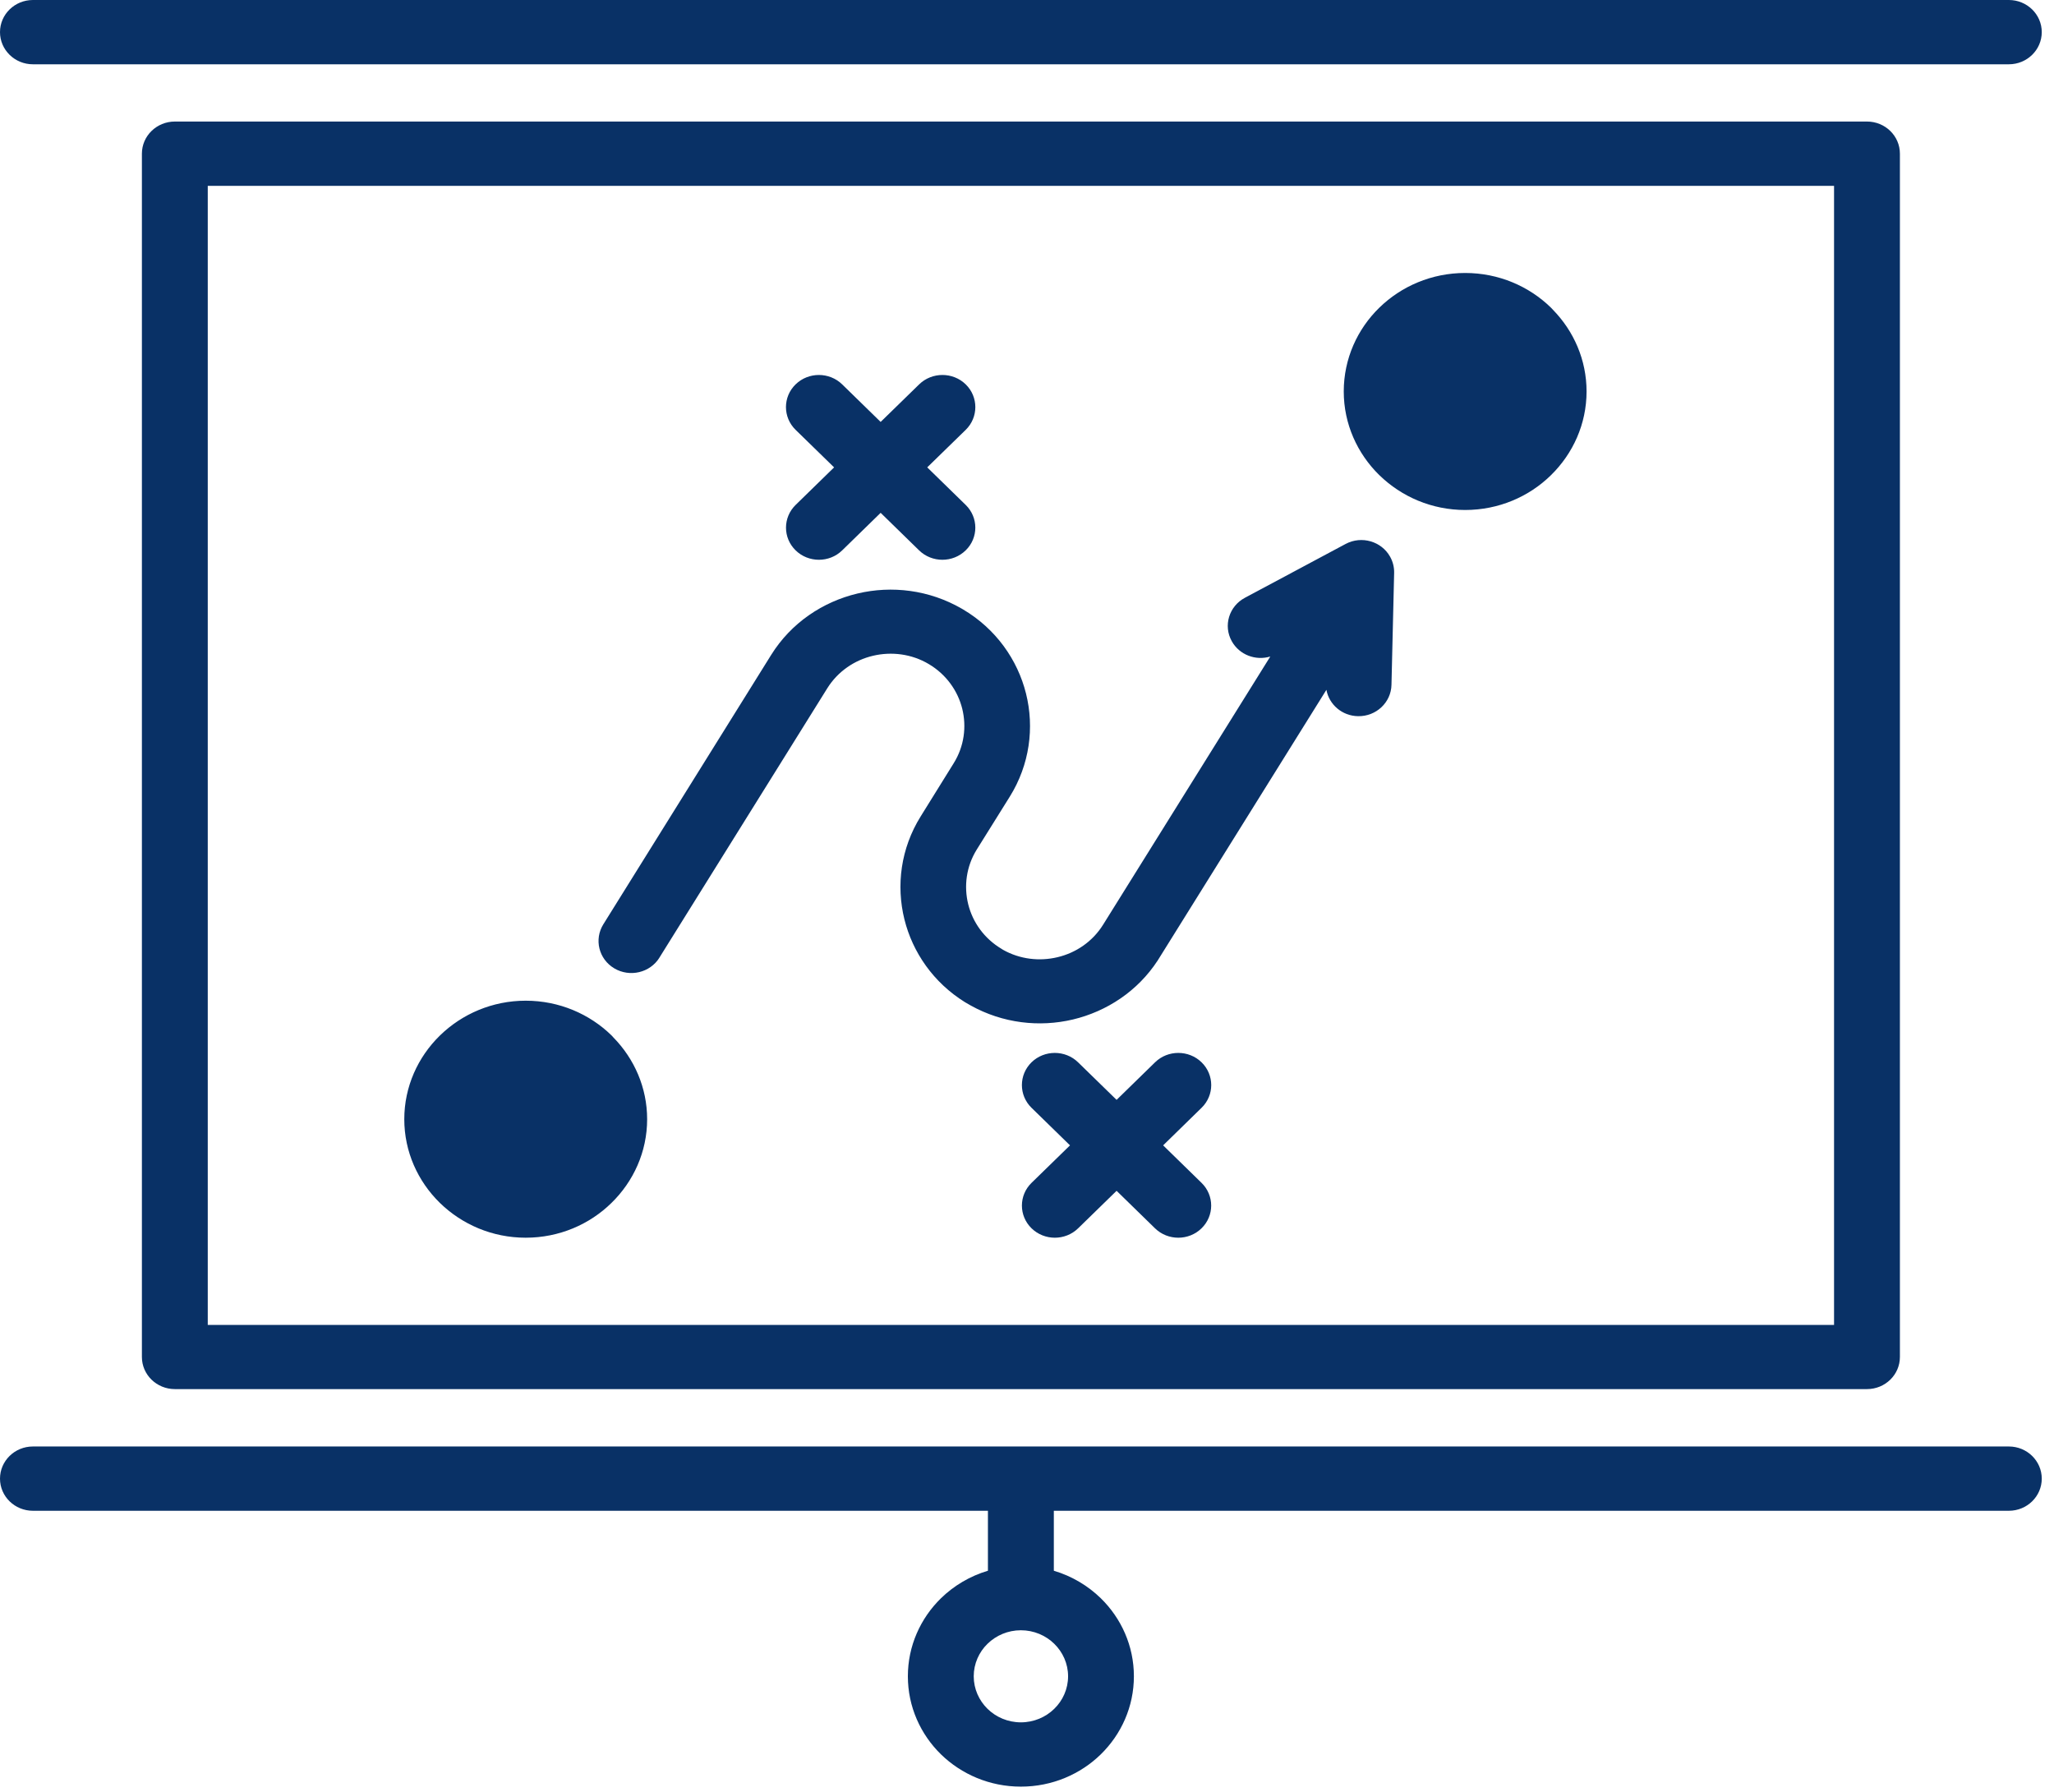 <svg width="47" height="41" viewBox="0 0 47 41" fill="none" xmlns="http://www.w3.org/2000/svg">
<path d="M4.001 2.781H42.721C43.137 2.781 43.474 3.11 43.474 3.516V31.049C43.474 31.455 43.137 31.784 42.721 31.784H4.001C3.585 31.784 3.247 31.455 3.247 31.049V3.516C3.247 3.11 3.585 2.781 4.001 2.781ZM15.089 21.913C14.873 22.259 14.41 22.367 14.056 22.157C13.701 21.946 13.59 21.494 13.806 21.148L17.646 14.985C18.102 14.253 18.826 13.769 19.622 13.58C20.405 13.394 21.264 13.496 22.009 13.928L22.038 13.945C22.788 14.389 23.285 15.096 23.478 15.871C23.671 16.647 23.562 17.496 23.106 18.228L22.35 19.439C22.109 19.827 22.053 20.278 22.155 20.691C22.257 21.102 22.521 21.475 22.918 21.711L22.952 21.733C23.341 21.951 23.787 22 24.197 21.902C24.618 21.803 25.001 21.545 25.242 21.157L29.067 15.022C28.732 15.123 28.359 14.984 28.186 14.672C27.987 14.317 28.122 13.872 28.486 13.678L30.791 12.446C31.155 12.252 31.611 12.384 31.809 12.739C31.874 12.855 31.903 12.981 31.901 13.104L31.84 15.669C31.832 16.073 31.489 16.395 31.075 16.387C30.711 16.381 30.413 16.122 30.351 15.784L26.491 21.976C26.034 22.677 25.327 23.142 24.551 23.327C23.784 23.509 22.944 23.415 22.209 23.005L22.079 22.93C21.36 22.483 20.883 21.793 20.695 21.036C20.503 20.261 20.61 19.413 21.067 18.68L21.823 17.463C22.063 17.078 22.12 16.628 22.018 16.216C21.916 15.806 21.652 15.432 21.255 15.196C20.86 14.96 20.397 14.905 19.975 15.005C19.554 15.104 19.171 15.362 18.929 15.75L15.088 21.913L15.089 21.913ZM18.205 9.835C17.911 9.548 17.911 9.081 18.205 8.795C18.499 8.508 18.977 8.508 19.271 8.795L20.151 9.654L21.032 8.795C21.326 8.508 21.804 8.508 22.098 8.795C22.391 9.081 22.391 9.548 22.098 9.835L21.217 10.694L22.097 11.553C22.391 11.84 22.391 12.307 22.097 12.593C21.803 12.88 21.325 12.88 21.031 12.593L20.151 11.734L19.271 12.593C18.978 12.88 18.499 12.88 18.206 12.593C17.912 12.307 17.912 11.84 18.206 11.553L19.086 10.694L18.205 9.835ZM23.603 25.347C23.31 25.061 23.31 24.594 23.603 24.307C23.897 24.02 24.375 24.02 24.669 24.307L25.55 25.166L26.43 24.307C26.723 24.02 27.201 24.02 27.495 24.307C27.789 24.594 27.789 25.061 27.495 25.347L26.615 26.207L27.494 27.065C27.788 27.352 27.788 27.818 27.494 28.105C27.201 28.392 26.723 28.392 26.429 28.105L25.55 27.247L24.67 28.105C24.376 28.392 23.898 28.392 23.604 28.105C23.31 27.818 23.31 27.352 23.604 27.065L24.484 26.207L23.603 25.347ZM12.029 22.897C12.796 22.897 13.491 23.201 13.994 23.692L14.037 23.739C14.514 24.227 14.808 24.886 14.808 25.609C14.808 26.355 14.495 27.033 13.992 27.524C13.491 28.016 12.796 28.32 12.029 28.32C11.265 28.32 10.572 28.016 10.068 27.526L10.063 27.521C9.562 27.03 9.251 26.353 9.251 25.609C9.251 24.864 9.563 24.186 10.065 23.695L10.07 23.69C10.573 23.201 11.266 22.897 12.029 22.897L12.029 22.897ZM33.526 6.246C34.293 6.246 34.988 6.55 35.49 7.04L35.534 7.087C36.011 7.575 36.304 8.234 36.304 8.957C36.304 9.703 35.992 10.381 35.489 10.873C34.988 11.365 34.292 11.669 33.526 11.669C32.763 11.669 32.069 11.365 31.565 10.874L31.56 10.87C31.059 10.378 30.748 9.701 30.748 8.957C30.748 8.209 31.059 7.53 31.562 7.04C32.064 6.55 32.759 6.246 33.526 6.246L33.526 6.246ZM23.36 39.409C23.658 39.409 23.929 39.29 24.123 39.1C24.318 38.911 24.44 38.646 24.44 38.355C24.44 38.065 24.318 37.801 24.123 37.611C23.929 37.421 23.658 37.302 23.36 37.302C23.062 37.302 22.792 37.421 22.597 37.611C22.403 37.8 22.281 38.065 22.281 38.355C22.281 38.646 22.403 38.91 22.597 39.1C22.791 39.29 23.062 39.409 23.36 39.409ZM25.189 40.141C24.722 40.597 24.074 40.88 23.36 40.88C22.646 40.88 21.999 40.597 21.531 40.141C21.064 39.684 20.774 39.052 20.774 38.355C20.774 37.659 21.064 37.027 21.531 36.57C21.828 36.281 22.195 36.062 22.606 35.94V34.568H0.753C0.337 34.568 0 34.239 0 33.833C0 33.427 0.337 33.097 0.753 33.097H45.967C46.383 33.097 46.72 33.427 46.72 33.833C46.72 34.239 46.383 34.568 45.967 34.568H24.114V35.94C24.525 36.062 24.892 36.281 25.189 36.57C25.656 37.027 25.946 37.659 25.946 38.355C25.946 39.052 25.656 39.684 25.189 40.141H25.189ZM0.753 1.471C0.337 1.471 0 1.141 0 0.735C0 0.329 0.337 0 0.753 0H45.967C46.383 0 46.72 0.329 46.72 0.735C46.72 1.141 46.383 1.471 45.967 1.471H0.753ZM41.967 4.253H4.754V30.315H41.967V4.253Z" fill="#093166"/>
</svg>
